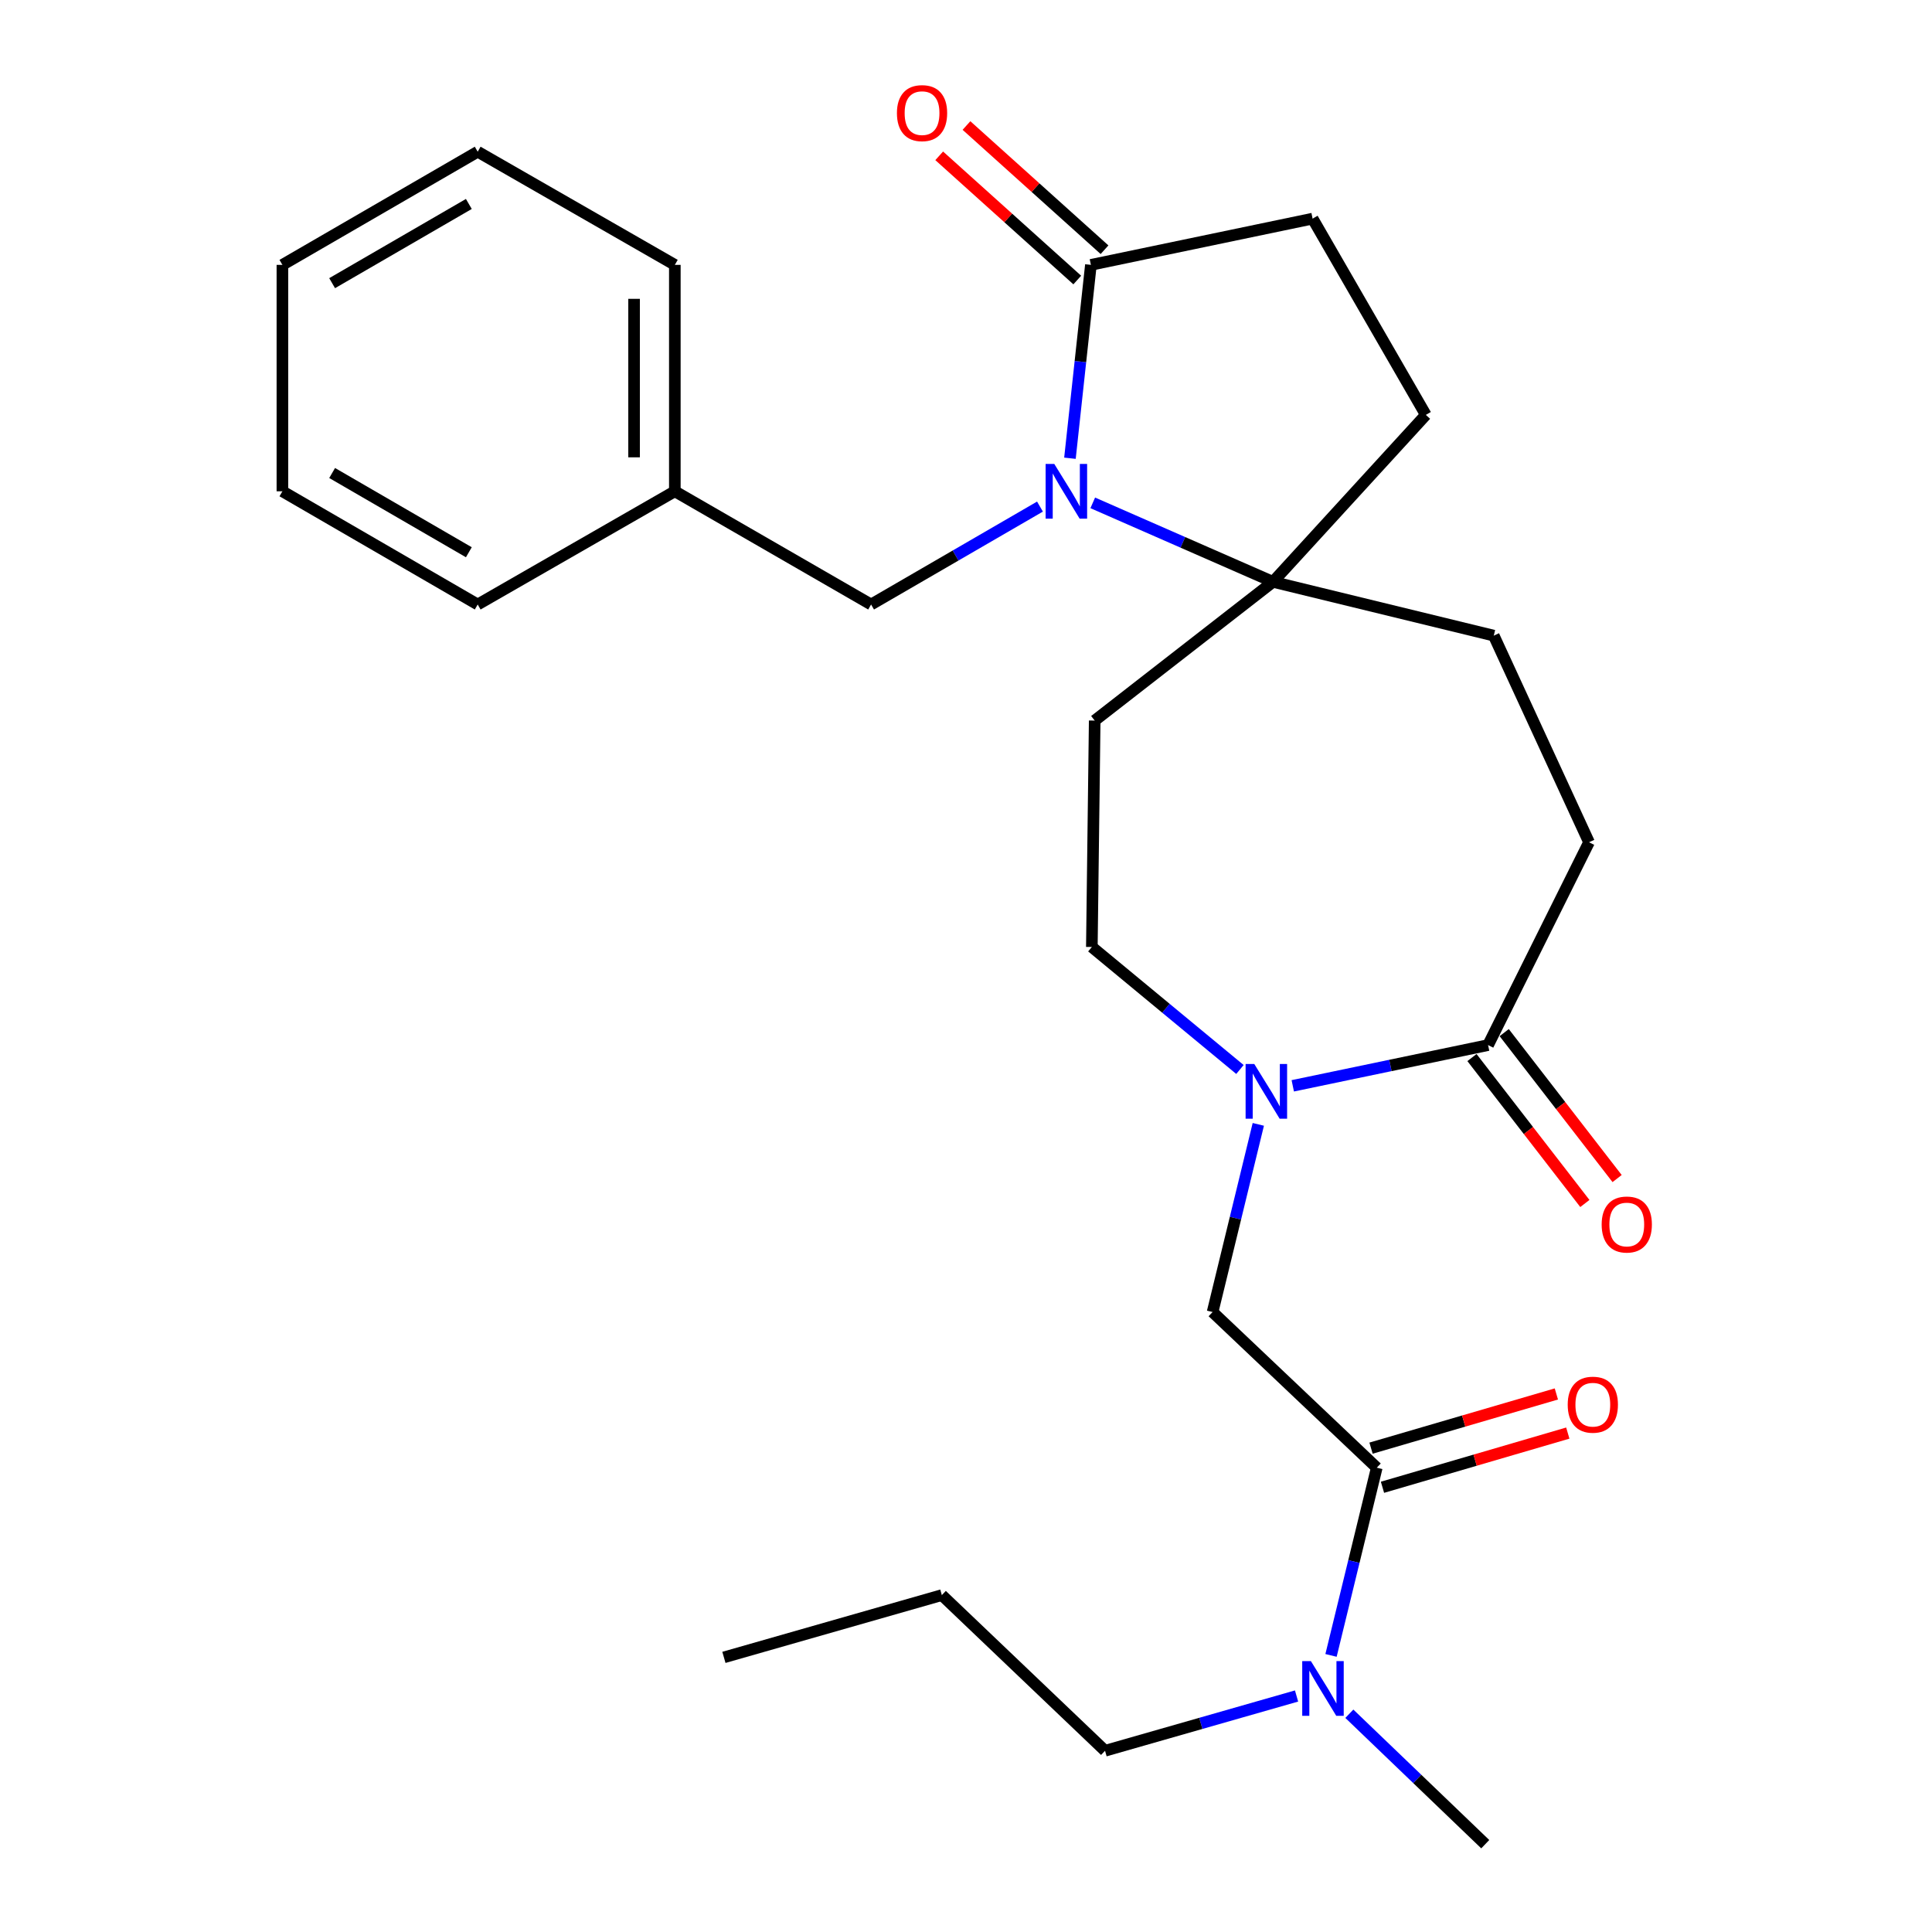 <?xml version='1.0' encoding='iso-8859-1'?>
<svg version='1.1' baseProfile='full'
              xmlns='http://www.w3.org/2000/svg'
                      xmlns:rdkit='http://www.rdkit.org/xml'
                      xmlns:xlink='http://www.w3.org/1999/xlink'
                  xml:space='preserve'
width='1000px' height='1000px' viewBox='0 0 1000 1000'>
<!-- END OF HEADER -->
<rect style='opacity:1.0;fill:#FFFFFF;stroke:none' width='1000' height='1000' x='0' y='0'> </rect>
<path class='bond-1' d='M 565.61,260.279 L 612.254,280.723' style='fill:none;fill-rule:evenodd;stroke:#0000FF;stroke-width:6px;stroke-linecap:butt;stroke-linejoin:miter;stroke-opacity:1' />
<path class='bond-1' d='M 612.254,280.723 L 658.899,301.167' style='fill:none;fill-rule:evenodd;stroke:#000000;stroke-width:6px;stroke-linecap:butt;stroke-linejoin:miter;stroke-opacity:1' />
<path class='bond-2' d='M 553.803,237.185 L 559.224,187.142' style='fill:none;fill-rule:evenodd;stroke:#0000FF;stroke-width:6px;stroke-linecap:butt;stroke-linejoin:miter;stroke-opacity:1' />
<path class='bond-2' d='M 559.224,187.142 L 564.645,137.099' style='fill:none;fill-rule:evenodd;stroke:#000000;stroke-width:6px;stroke-linecap:butt;stroke-linejoin:miter;stroke-opacity:1' />
<path class='bond-7' d='M 538.289,262.212 L 494.582,287.551' style='fill:none;fill-rule:evenodd;stroke:#0000FF;stroke-width:6px;stroke-linecap:butt;stroke-linejoin:miter;stroke-opacity:1' />
<path class='bond-7' d='M 494.582,287.551 L 450.874,312.889' style='fill:none;fill-rule:evenodd;stroke:#000000;stroke-width:6px;stroke-linecap:butt;stroke-linejoin:miter;stroke-opacity:1' />
<path class='bond-0' d='M 641.794,553.562 L 603.466,521.859' style='fill:none;fill-rule:evenodd;stroke:#0000FF;stroke-width:6px;stroke-linecap:butt;stroke-linejoin:miter;stroke-opacity:1' />
<path class='bond-0' d='M 603.466,521.859 L 565.137,490.156' style='fill:none;fill-rule:evenodd;stroke:#000000;stroke-width:6px;stroke-linecap:butt;stroke-linejoin:miter;stroke-opacity:1' />
<path class='bond-5' d='M 651.299,581.97 L 639.468,630.539' style='fill:none;fill-rule:evenodd;stroke:#0000FF;stroke-width:6px;stroke-linecap:butt;stroke-linejoin:miter;stroke-opacity:1' />
<path class='bond-5' d='M 639.468,630.539 L 627.637,679.109' style='fill:none;fill-rule:evenodd;stroke:#000000;stroke-width:6px;stroke-linecap:butt;stroke-linejoin:miter;stroke-opacity:1' />
<path class='bond-28' d='M 669.135,562.019 L 719.683,551.477' style='fill:none;fill-rule:evenodd;stroke:#0000FF;stroke-width:6px;stroke-linecap:butt;stroke-linejoin:miter;stroke-opacity:1' />
<path class='bond-28' d='M 719.683,551.477 L 770.231,540.934' style='fill:none;fill-rule:evenodd;stroke:#000000;stroke-width:6px;stroke-linecap:butt;stroke-linejoin:miter;stroke-opacity:1' />
<path class='bond-6' d='M 658.899,301.167 L 566.614,372.963' style='fill:none;fill-rule:evenodd;stroke:#000000;stroke-width:6px;stroke-linecap:butt;stroke-linejoin:miter;stroke-opacity:1' />
<path class='bond-15' d='M 658.899,301.167 L 773.174,329.006' style='fill:none;fill-rule:evenodd;stroke:#000000;stroke-width:6px;stroke-linecap:butt;stroke-linejoin:miter;stroke-opacity:1' />
<path class='bond-16' d='M 658.899,301.167 L 738.008,214.744' style='fill:none;fill-rule:evenodd;stroke:#000000;stroke-width:6px;stroke-linecap:butt;stroke-linejoin:miter;stroke-opacity:1' />
<path class='bond-11' d='M 564.645,137.099 L 679.4,113.163' style='fill:none;fill-rule:evenodd;stroke:#000000;stroke-width:6px;stroke-linecap:butt;stroke-linejoin:miter;stroke-opacity:1' />
<path class='bond-13' d='M 571.701,129.256 L 535.972,97.112' style='fill:none;fill-rule:evenodd;stroke:#000000;stroke-width:6px;stroke-linecap:butt;stroke-linejoin:miter;stroke-opacity:1' />
<path class='bond-13' d='M 535.972,97.112 L 500.243,64.968' style='fill:none;fill-rule:evenodd;stroke:#FF0000;stroke-width:6px;stroke-linecap:butt;stroke-linejoin:miter;stroke-opacity:1' />
<path class='bond-13' d='M 557.589,144.942 L 521.86,112.797' style='fill:none;fill-rule:evenodd;stroke:#000000;stroke-width:6px;stroke-linecap:butt;stroke-linejoin:miter;stroke-opacity:1' />
<path class='bond-13' d='M 521.86,112.797 L 486.131,80.653' style='fill:none;fill-rule:evenodd;stroke:#FF0000;stroke-width:6px;stroke-linecap:butt;stroke-linejoin:miter;stroke-opacity:1' />
<path class='bond-3' d='M 770.231,540.934 L 822.475,435.955' style='fill:none;fill-rule:evenodd;stroke:#000000;stroke-width:6px;stroke-linecap:butt;stroke-linejoin:miter;stroke-opacity:1' />
<path class='bond-14' d='M 761.887,547.389 L 791.106,585.157' style='fill:none;fill-rule:evenodd;stroke:#000000;stroke-width:6px;stroke-linecap:butt;stroke-linejoin:miter;stroke-opacity:1' />
<path class='bond-14' d='M 791.106,585.157 L 820.324,622.925' style='fill:none;fill-rule:evenodd;stroke:#FF0000;stroke-width:6px;stroke-linecap:butt;stroke-linejoin:miter;stroke-opacity:1' />
<path class='bond-14' d='M 778.575,534.479 L 807.794,572.247' style='fill:none;fill-rule:evenodd;stroke:#000000;stroke-width:6px;stroke-linecap:butt;stroke-linejoin:miter;stroke-opacity:1' />
<path class='bond-14' d='M 807.794,572.247 L 837.012,610.015' style='fill:none;fill-rule:evenodd;stroke:#FF0000;stroke-width:6px;stroke-linecap:butt;stroke-linejoin:miter;stroke-opacity:1' />
<path class='bond-4' d='M 712.608,759.684 L 627.637,679.109' style='fill:none;fill-rule:evenodd;stroke:#000000;stroke-width:6px;stroke-linecap:butt;stroke-linejoin:miter;stroke-opacity:1' />
<path class='bond-9' d='M 712.608,759.684 L 700.771,808.26' style='fill:none;fill-rule:evenodd;stroke:#000000;stroke-width:6px;stroke-linecap:butt;stroke-linejoin:miter;stroke-opacity:1' />
<path class='bond-9' d='M 700.771,808.26 L 688.935,856.836' style='fill:none;fill-rule:evenodd;stroke:#0000FF;stroke-width:6px;stroke-linecap:butt;stroke-linejoin:miter;stroke-opacity:1' />
<path class='bond-10' d='M 715.569,769.81 L 763.53,755.785' style='fill:none;fill-rule:evenodd;stroke:#000000;stroke-width:6px;stroke-linecap:butt;stroke-linejoin:miter;stroke-opacity:1' />
<path class='bond-10' d='M 763.53,755.785 L 811.492,741.76' style='fill:none;fill-rule:evenodd;stroke:#FF0000;stroke-width:6px;stroke-linecap:butt;stroke-linejoin:miter;stroke-opacity:1' />
<path class='bond-10' d='M 709.647,749.559 L 757.608,735.534' style='fill:none;fill-rule:evenodd;stroke:#000000;stroke-width:6px;stroke-linecap:butt;stroke-linejoin:miter;stroke-opacity:1' />
<path class='bond-10' d='M 757.608,735.534 L 805.57,721.509' style='fill:none;fill-rule:evenodd;stroke:#FF0000;stroke-width:6px;stroke-linecap:butt;stroke-linejoin:miter;stroke-opacity:1' />
<path class='bond-8' d='M 566.614,372.963 L 565.137,490.156' style='fill:none;fill-rule:evenodd;stroke:#000000;stroke-width:6px;stroke-linecap:butt;stroke-linejoin:miter;stroke-opacity:1' />
<path class='bond-17' d='M 450.874,312.889 L 349.294,254.292' style='fill:none;fill-rule:evenodd;stroke:#000000;stroke-width:6px;stroke-linecap:butt;stroke-linejoin:miter;stroke-opacity:1' />
<path class='bond-18' d='M 671.096,877.846 L 621.533,892.02' style='fill:none;fill-rule:evenodd;stroke:#0000FF;stroke-width:6px;stroke-linecap:butt;stroke-linejoin:miter;stroke-opacity:1' />
<path class='bond-18' d='M 621.533,892.02 L 571.971,906.194' style='fill:none;fill-rule:evenodd;stroke:#000000;stroke-width:6px;stroke-linecap:butt;stroke-linejoin:miter;stroke-opacity:1' />
<path class='bond-19' d='M 698.419,887.035 L 733.593,920.79' style='fill:none;fill-rule:evenodd;stroke:#0000FF;stroke-width:6px;stroke-linecap:butt;stroke-linejoin:miter;stroke-opacity:1' />
<path class='bond-19' d='M 733.593,920.79 L 768.766,954.545' style='fill:none;fill-rule:evenodd;stroke:#000000;stroke-width:6px;stroke-linecap:butt;stroke-linejoin:miter;stroke-opacity:1' />
<path class='bond-27' d='M 679.4,113.163 L 738.008,214.744' style='fill:none;fill-rule:evenodd;stroke:#000000;stroke-width:6px;stroke-linecap:butt;stroke-linejoin:miter;stroke-opacity:1' />
<path class='bond-12' d='M 822.475,435.955 L 773.174,329.006' style='fill:none;fill-rule:evenodd;stroke:#000000;stroke-width:6px;stroke-linecap:butt;stroke-linejoin:miter;stroke-opacity:1' />
<path class='bond-20' d='M 349.294,254.292 L 349.294,137.099' style='fill:none;fill-rule:evenodd;stroke:#000000;stroke-width:6px;stroke-linecap:butt;stroke-linejoin:miter;stroke-opacity:1' />
<path class='bond-20' d='M 328.195,236.713 L 328.195,154.678' style='fill:none;fill-rule:evenodd;stroke:#000000;stroke-width:6px;stroke-linecap:butt;stroke-linejoin:miter;stroke-opacity:1' />
<path class='bond-21' d='M 349.294,254.292 L 247.257,312.889' style='fill:none;fill-rule:evenodd;stroke:#000000;stroke-width:6px;stroke-linecap:butt;stroke-linejoin:miter;stroke-opacity:1' />
<path class='bond-22' d='M 571.971,906.194 L 487.493,825.619' style='fill:none;fill-rule:evenodd;stroke:#000000;stroke-width:6px;stroke-linecap:butt;stroke-linejoin:miter;stroke-opacity:1' />
<path class='bond-25' d='M 349.294,137.099 L 247.257,78.526' style='fill:none;fill-rule:evenodd;stroke:#000000;stroke-width:6px;stroke-linecap:butt;stroke-linejoin:miter;stroke-opacity:1' />
<path class='bond-24' d='M 247.257,312.889 L 146.169,254.292' style='fill:none;fill-rule:evenodd;stroke:#000000;stroke-width:6px;stroke-linecap:butt;stroke-linejoin:miter;stroke-opacity:1' />
<path class='bond-24' d='M 242.675,285.846 L 171.914,244.828' style='fill:none;fill-rule:evenodd;stroke:#000000;stroke-width:6px;stroke-linecap:butt;stroke-linejoin:miter;stroke-opacity:1' />
<path class='bond-23' d='M 487.493,825.619 L 374.695,857.853' style='fill:none;fill-rule:evenodd;stroke:#000000;stroke-width:6px;stroke-linecap:butt;stroke-linejoin:miter;stroke-opacity:1' />
<path class='bond-26' d='M 146.169,254.292 L 146.169,137.099' style='fill:none;fill-rule:evenodd;stroke:#000000;stroke-width:6px;stroke-linecap:butt;stroke-linejoin:miter;stroke-opacity:1' />
<path class='bond-29' d='M 247.257,78.526 L 146.169,137.099' style='fill:none;fill-rule:evenodd;stroke:#000000;stroke-width:6px;stroke-linecap:butt;stroke-linejoin:miter;stroke-opacity:1' />
<path class='bond-29' d='M 242.672,105.568 L 171.91,146.569' style='fill:none;fill-rule:evenodd;stroke:#000000;stroke-width:6px;stroke-linecap:butt;stroke-linejoin:miter;stroke-opacity:1' />
<path  class='atom-0' d='M 545.69 240.132
L 554.97 255.132
Q 555.89 256.612, 557.37 259.292
Q 558.85 261.972, 558.93 262.132
L 558.93 240.132
L 562.69 240.132
L 562.69 268.452
L 558.81 268.452
L 548.85 252.052
Q 547.69 250.132, 546.45 247.932
Q 545.25 245.732, 544.89 245.052
L 544.89 268.452
L 541.21 268.452
L 541.21 240.132
L 545.69 240.132
' fill='#0000FF'/>
<path  class='atom-1' d='M 649.204 550.71
L 658.484 565.71
Q 659.404 567.19, 660.884 569.87
Q 662.364 572.55, 662.444 572.71
L 662.444 550.71
L 666.204 550.71
L 666.204 579.03
L 662.324 579.03
L 652.364 562.63
Q 651.204 560.71, 649.964 558.51
Q 648.764 556.31, 648.404 555.63
L 648.404 579.03
L 644.724 579.03
L 644.724 550.71
L 649.204 550.71
' fill='#0000FF'/>
<path  class='atom-10' d='M 678.509 859.775
L 687.789 874.775
Q 688.709 876.255, 690.189 878.935
Q 691.669 881.615, 691.749 881.775
L 691.749 859.775
L 695.509 859.775
L 695.509 888.095
L 691.629 888.095
L 681.669 871.695
Q 680.509 869.775, 679.269 867.575
Q 678.069 865.375, 677.709 864.695
L 677.709 888.095
L 674.029 888.095
L 674.029 859.775
L 678.509 859.775
' fill='#0000FF'/>
<path  class='atom-11' d='M 811.444 727.061
Q 811.444 720.261, 814.804 716.461
Q 818.164 712.661, 824.444 712.661
Q 830.724 712.661, 834.084 716.461
Q 837.444 720.261, 837.444 727.061
Q 837.444 733.941, 834.044 737.861
Q 830.644 741.741, 824.444 741.741
Q 818.204 741.741, 814.804 737.861
Q 811.444 733.981, 811.444 727.061
M 824.444 738.541
Q 828.764 738.541, 831.084 735.661
Q 833.444 732.741, 833.444 727.061
Q 833.444 721.501, 831.084 718.701
Q 828.764 715.861, 824.444 715.861
Q 820.124 715.861, 817.764 718.661
Q 815.444 721.461, 815.444 727.061
Q 815.444 732.781, 817.764 735.661
Q 820.124 738.541, 824.444 738.541
' fill='#FF0000'/>
<path  class='atom-14' d='M 464.248 58.55
Q 464.248 51.75, 467.608 47.95
Q 470.968 44.15, 477.248 44.15
Q 483.528 44.15, 486.888 47.95
Q 490.248 51.75, 490.248 58.55
Q 490.248 65.43, 486.848 69.35
Q 483.448 73.23, 477.248 73.23
Q 471.008 73.23, 467.608 69.35
Q 464.248 65.47, 464.248 58.55
M 477.248 70.03
Q 481.568 70.03, 483.888 67.15
Q 486.248 64.23, 486.248 58.55
Q 486.248 52.99, 483.888 50.19
Q 481.568 47.35, 477.248 47.35
Q 472.928 47.35, 470.568 50.15
Q 468.248 52.95, 468.248 58.55
Q 468.248 64.27, 470.568 67.15
Q 472.928 70.03, 477.248 70.03
' fill='#FF0000'/>
<path  class='atom-15' d='M 829.015 633.803
Q 829.015 627.003, 832.375 623.203
Q 835.735 619.403, 842.015 619.403
Q 848.295 619.403, 851.655 623.203
Q 855.015 627.003, 855.015 633.803
Q 855.015 640.683, 851.615 644.603
Q 848.215 648.483, 842.015 648.483
Q 835.775 648.483, 832.375 644.603
Q 829.015 640.723, 829.015 633.803
M 842.015 645.283
Q 846.335 645.283, 848.655 642.403
Q 851.015 639.483, 851.015 633.803
Q 851.015 628.243, 848.655 625.443
Q 846.335 622.603, 842.015 622.603
Q 837.695 622.603, 835.335 625.403
Q 833.015 628.203, 833.015 633.803
Q 833.015 639.523, 835.335 642.403
Q 837.695 645.283, 842.015 645.283
' fill='#FF0000'/>
</svg>
